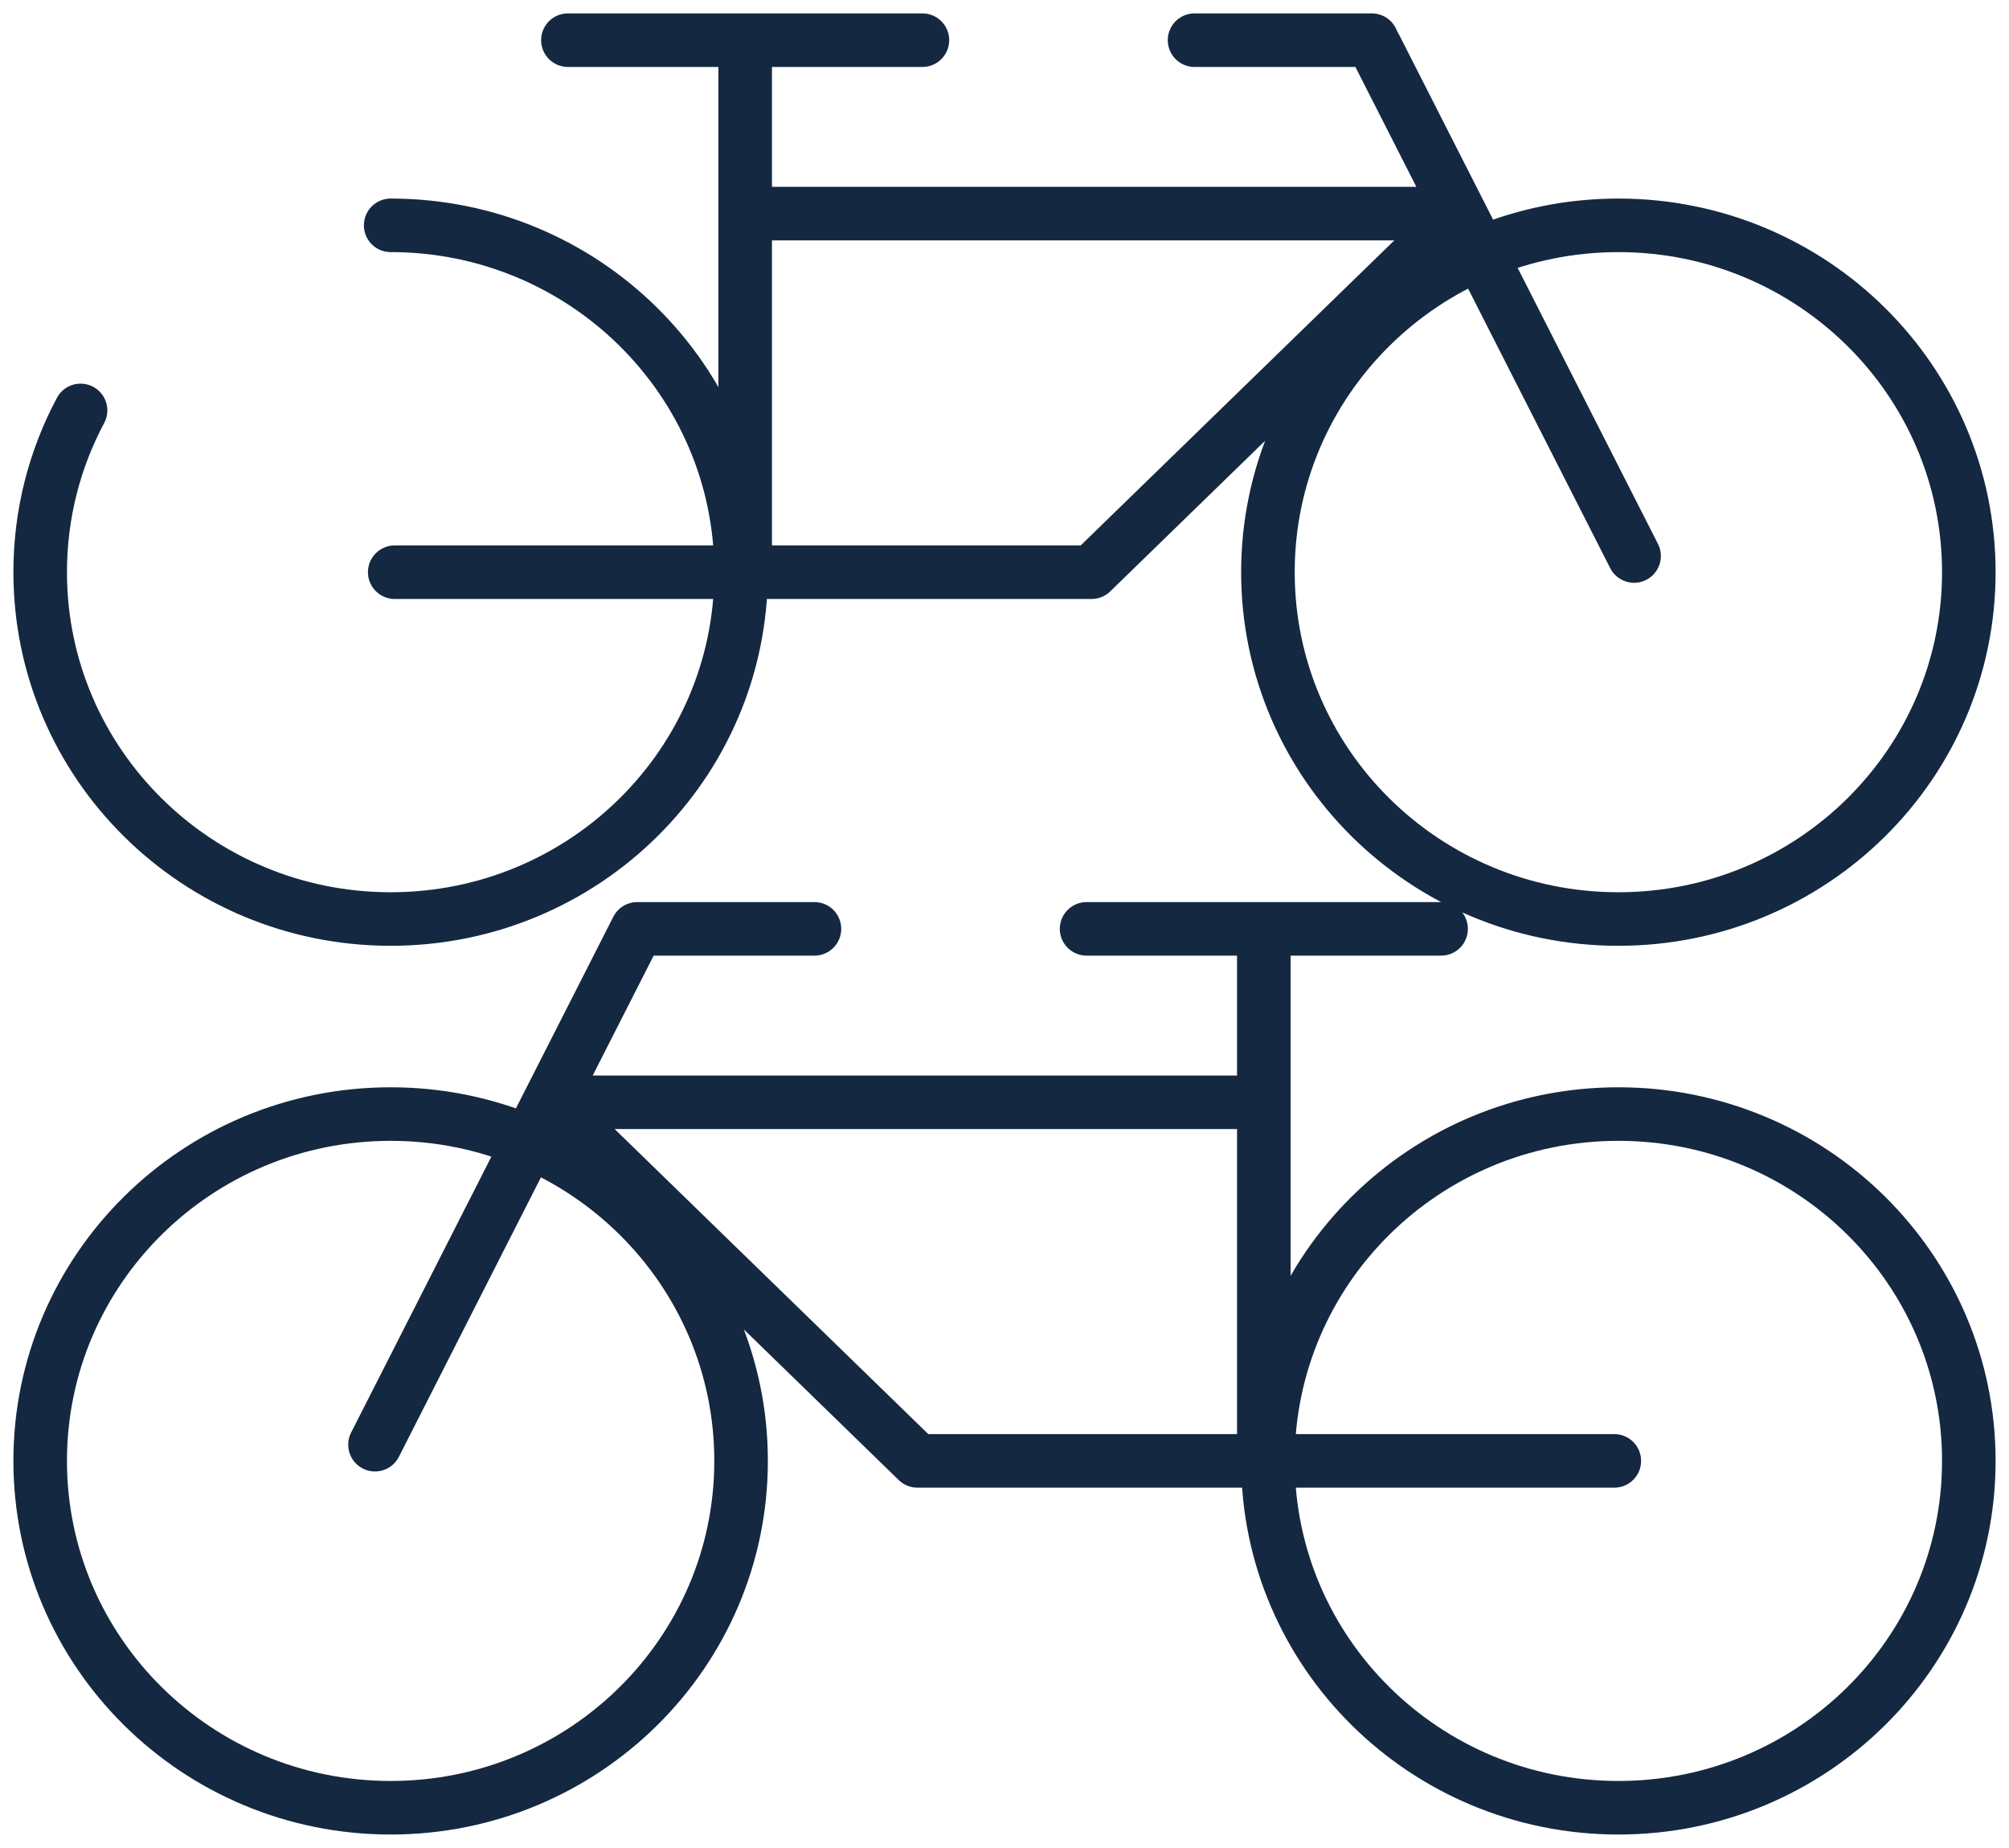 <svg width="50" height="46" viewBox="0 0 50 46" fill="none" xmlns="http://www.w3.org/2000/svg">
<path d="M31.454 27.438H13.792M14.034 27.805L22.833 36.364H40.177M9.333 35.961L15.859 23.121H20.27M35.866 23.121H27.043M31.454 23.281V36.142M9.723 5.609C14.54 5.609 18.444 9.474 18.444 14.243C18.444 19.011 14.54 22.876 9.723 22.876C4.906 22.876 1 19.011 1 14.243C1 12.788 1.363 11.419 2.005 10.216M18.546 5.317H36.208M35.966 5.684L27.167 14.243H9.824M34.223 1.159L40.669 13.84M14.134 1H22.957M29.73 1H34.143M18.546 1.159V14.021M31.556 36.364C31.556 41.133 35.46 44.998 40.279 44.998C45.095 44.998 49 41.133 49 36.364C49 31.596 45.095 27.731 40.279 27.731C35.46 27.731 31.556 31.596 31.556 36.364ZM1 36.364C1 41.133 4.906 44.998 9.723 44.998C14.54 44.998 18.444 41.133 18.444 36.364C18.444 31.596 14.54 27.731 9.723 27.731C4.906 27.731 1 31.596 1 36.364ZM49 14.243C49 19.011 45.095 22.876 40.279 22.876C35.46 22.876 31.556 19.011 31.556 14.243C31.556 9.474 35.46 5.609 40.279 5.609C45.095 5.609 49 9.474 49 14.243Z" stroke="rgb(20, 40, 65)" stroke-width="1.333" stroke-miterlimit="10" stroke-linecap="round" stroke-linejoin="round"/>
</svg>
